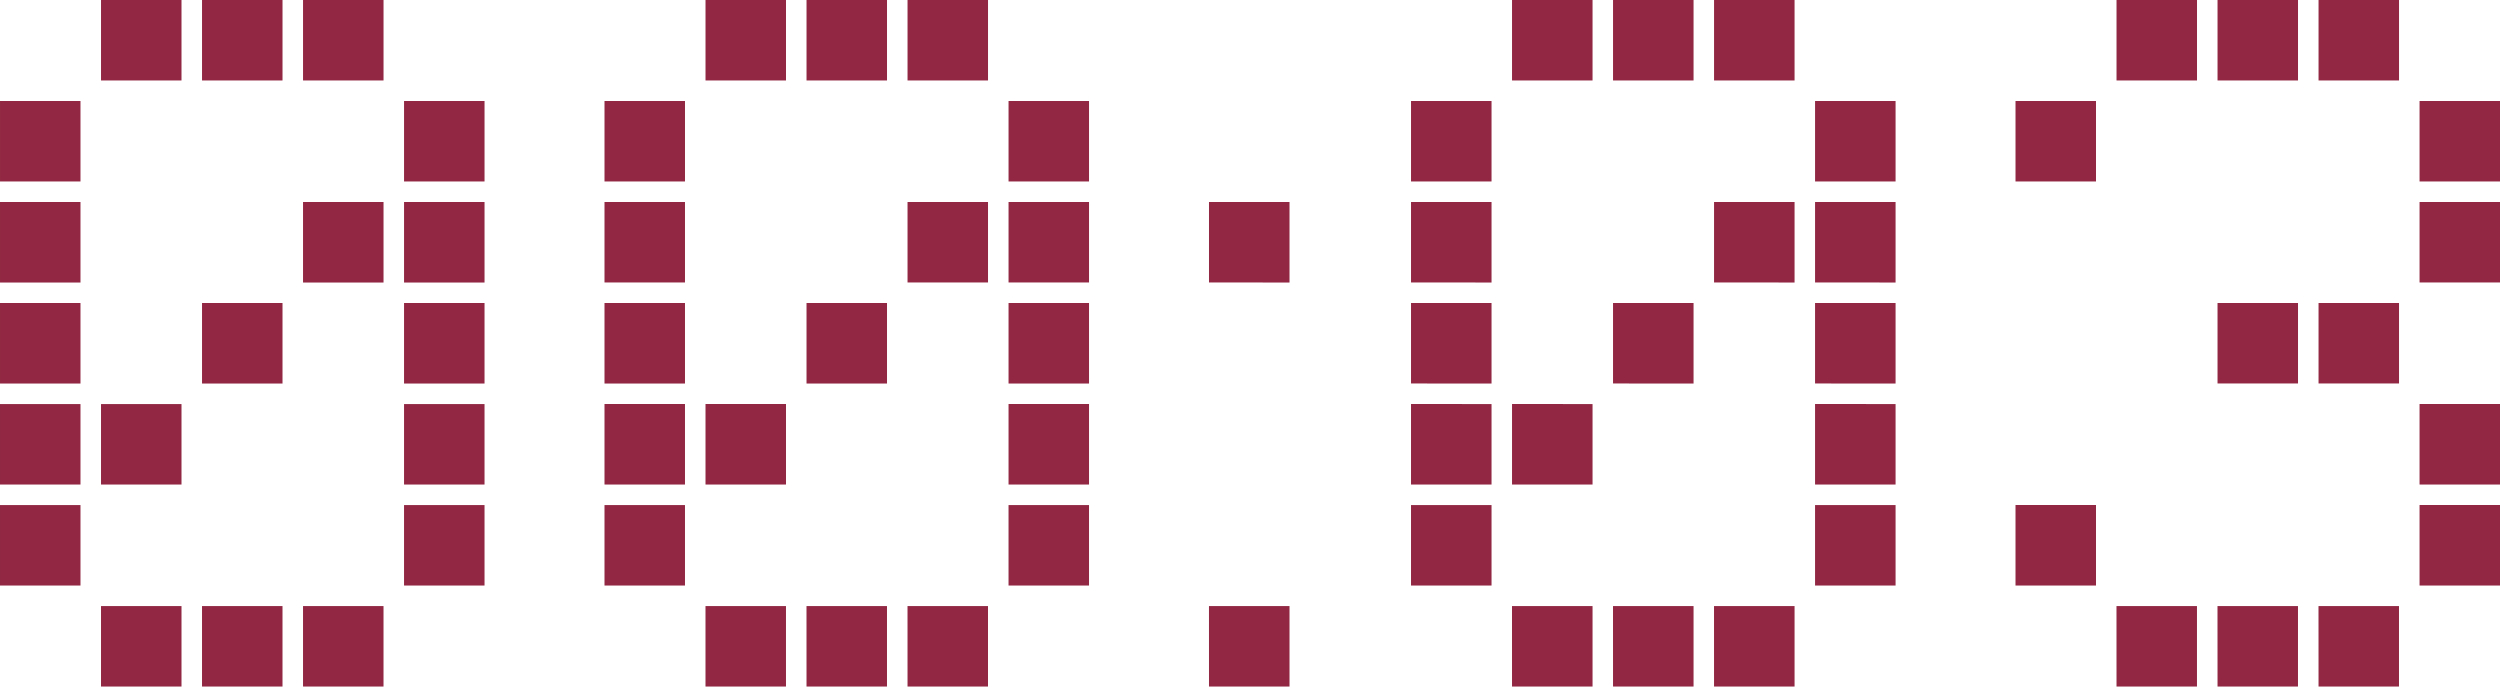 <?xml version="1.0" encoding="UTF-8"?> <svg xmlns="http://www.w3.org/2000/svg" width="123.75" height="33.984" viewBox="0 0 123.75 33.984"><path id="numero-itinerario-3" d="M5.469-5.469V-9.453H9.453v3.984Zm5,0V-9.453h3.984v3.984Zm5,0V-9.453h3.984v3.984Zm-15-5v-3.984H4.453v3.984Zm20,0v-3.984h3.984v3.984Zm-20-5v-3.984H4.453v3.984Zm5,0v-3.984H9.453v3.984Zm15,0v-3.984h3.984v3.984Zm-20-5v-3.984H4.453v3.984Zm10,0v-3.984h3.984v3.984Zm10,0v-3.984h3.984v3.984Zm-20-5v-3.984H4.453v3.984Zm15,0v-3.984h3.984v3.984Zm5,0v-3.984h3.984v3.984Zm-20-5v-3.984H4.453v3.984Zm20,0v-3.984h3.984v3.984Zm-15-5v-3.984H9.453v3.984Zm5,0v-3.984h3.984v3.984Zm5,0v-3.984h3.984v3.984Zm19.922,30V-9.453h3.984v3.984Zm5,0V-9.453h3.984v3.984Zm5,0V-9.453h3.984v3.984Zm-15-5v-3.984h3.984v3.984Zm20,0v-3.984h3.984v3.984Zm-20-5v-3.984h3.984v3.984Zm5,0v-3.984h3.984v3.984Zm15,0v-3.984h3.984v3.984Zm-20-5v-3.984h3.984v3.984Zm10,0v-3.984h3.984v3.984Zm10,0v-3.984h3.984v3.984Zm-20-5v-3.984h3.984v3.984Zm15,0v-3.984h3.984v3.984Zm5,0v-3.984h3.984v3.984Zm-20-5v-3.984h3.984v3.984Zm20,0v-3.984h3.984v3.984Zm-15-5v-3.984h3.984v3.984Zm5,0v-3.984h3.984v3.984Zm5,0v-3.984h3.984v3.984Zm14.922,30V-9.453H64.3v3.984Zm0-20v-3.984H64.3v3.984Zm15,20V-9.453H79.3v3.984Zm5,0V-9.453H84.3v3.984Zm5,0V-9.453H89.3v3.984Zm-15-5v-3.984H74.3v3.984Zm20,0v-3.984H94.3v3.984Zm-20-5v-3.984H74.3v3.984Zm5,0v-3.984H79.3v3.984Zm15,0v-3.984H94.3v3.984Zm-20-5v-3.984H74.3v3.984Zm10,0v-3.984H84.3v3.984Zm10,0v-3.984H94.3v3.984Zm-20-5v-3.984H74.3v3.984Zm15,0v-3.984H89.3v3.984Zm5,0v-3.984H94.3v3.984Zm-20-5v-3.984H74.3v3.984Zm20,0v-3.984H94.3v3.984Zm-15-5v-3.984H79.3v3.984Zm5,0v-3.984H84.3v3.984Zm5,0v-3.984H89.3v3.984Zm19.922,30V-9.453h3.984v3.984Zm5,0V-9.453h3.984v3.984Zm5,0V-9.453h3.984v3.984Zm-15-5v-3.984h3.984v3.984Zm20,0v-3.984h3.984v3.984Zm0-5v-3.984h3.984v3.984Zm-10-5v-3.984h3.984v3.984Zm5,0v-3.984h3.984v3.984Zm5-5v-3.984h3.984v3.984Zm-20-5v-3.984h3.984v3.984Zm20,0v-3.984h3.984v3.984Zm-15-5v-3.984h3.984v3.984Zm5,0v-3.984h3.984v3.984Zm5,0v-3.984h3.984v3.984Z" transform="translate(-0.469 39.453)" fill="#912742"></path></svg> 